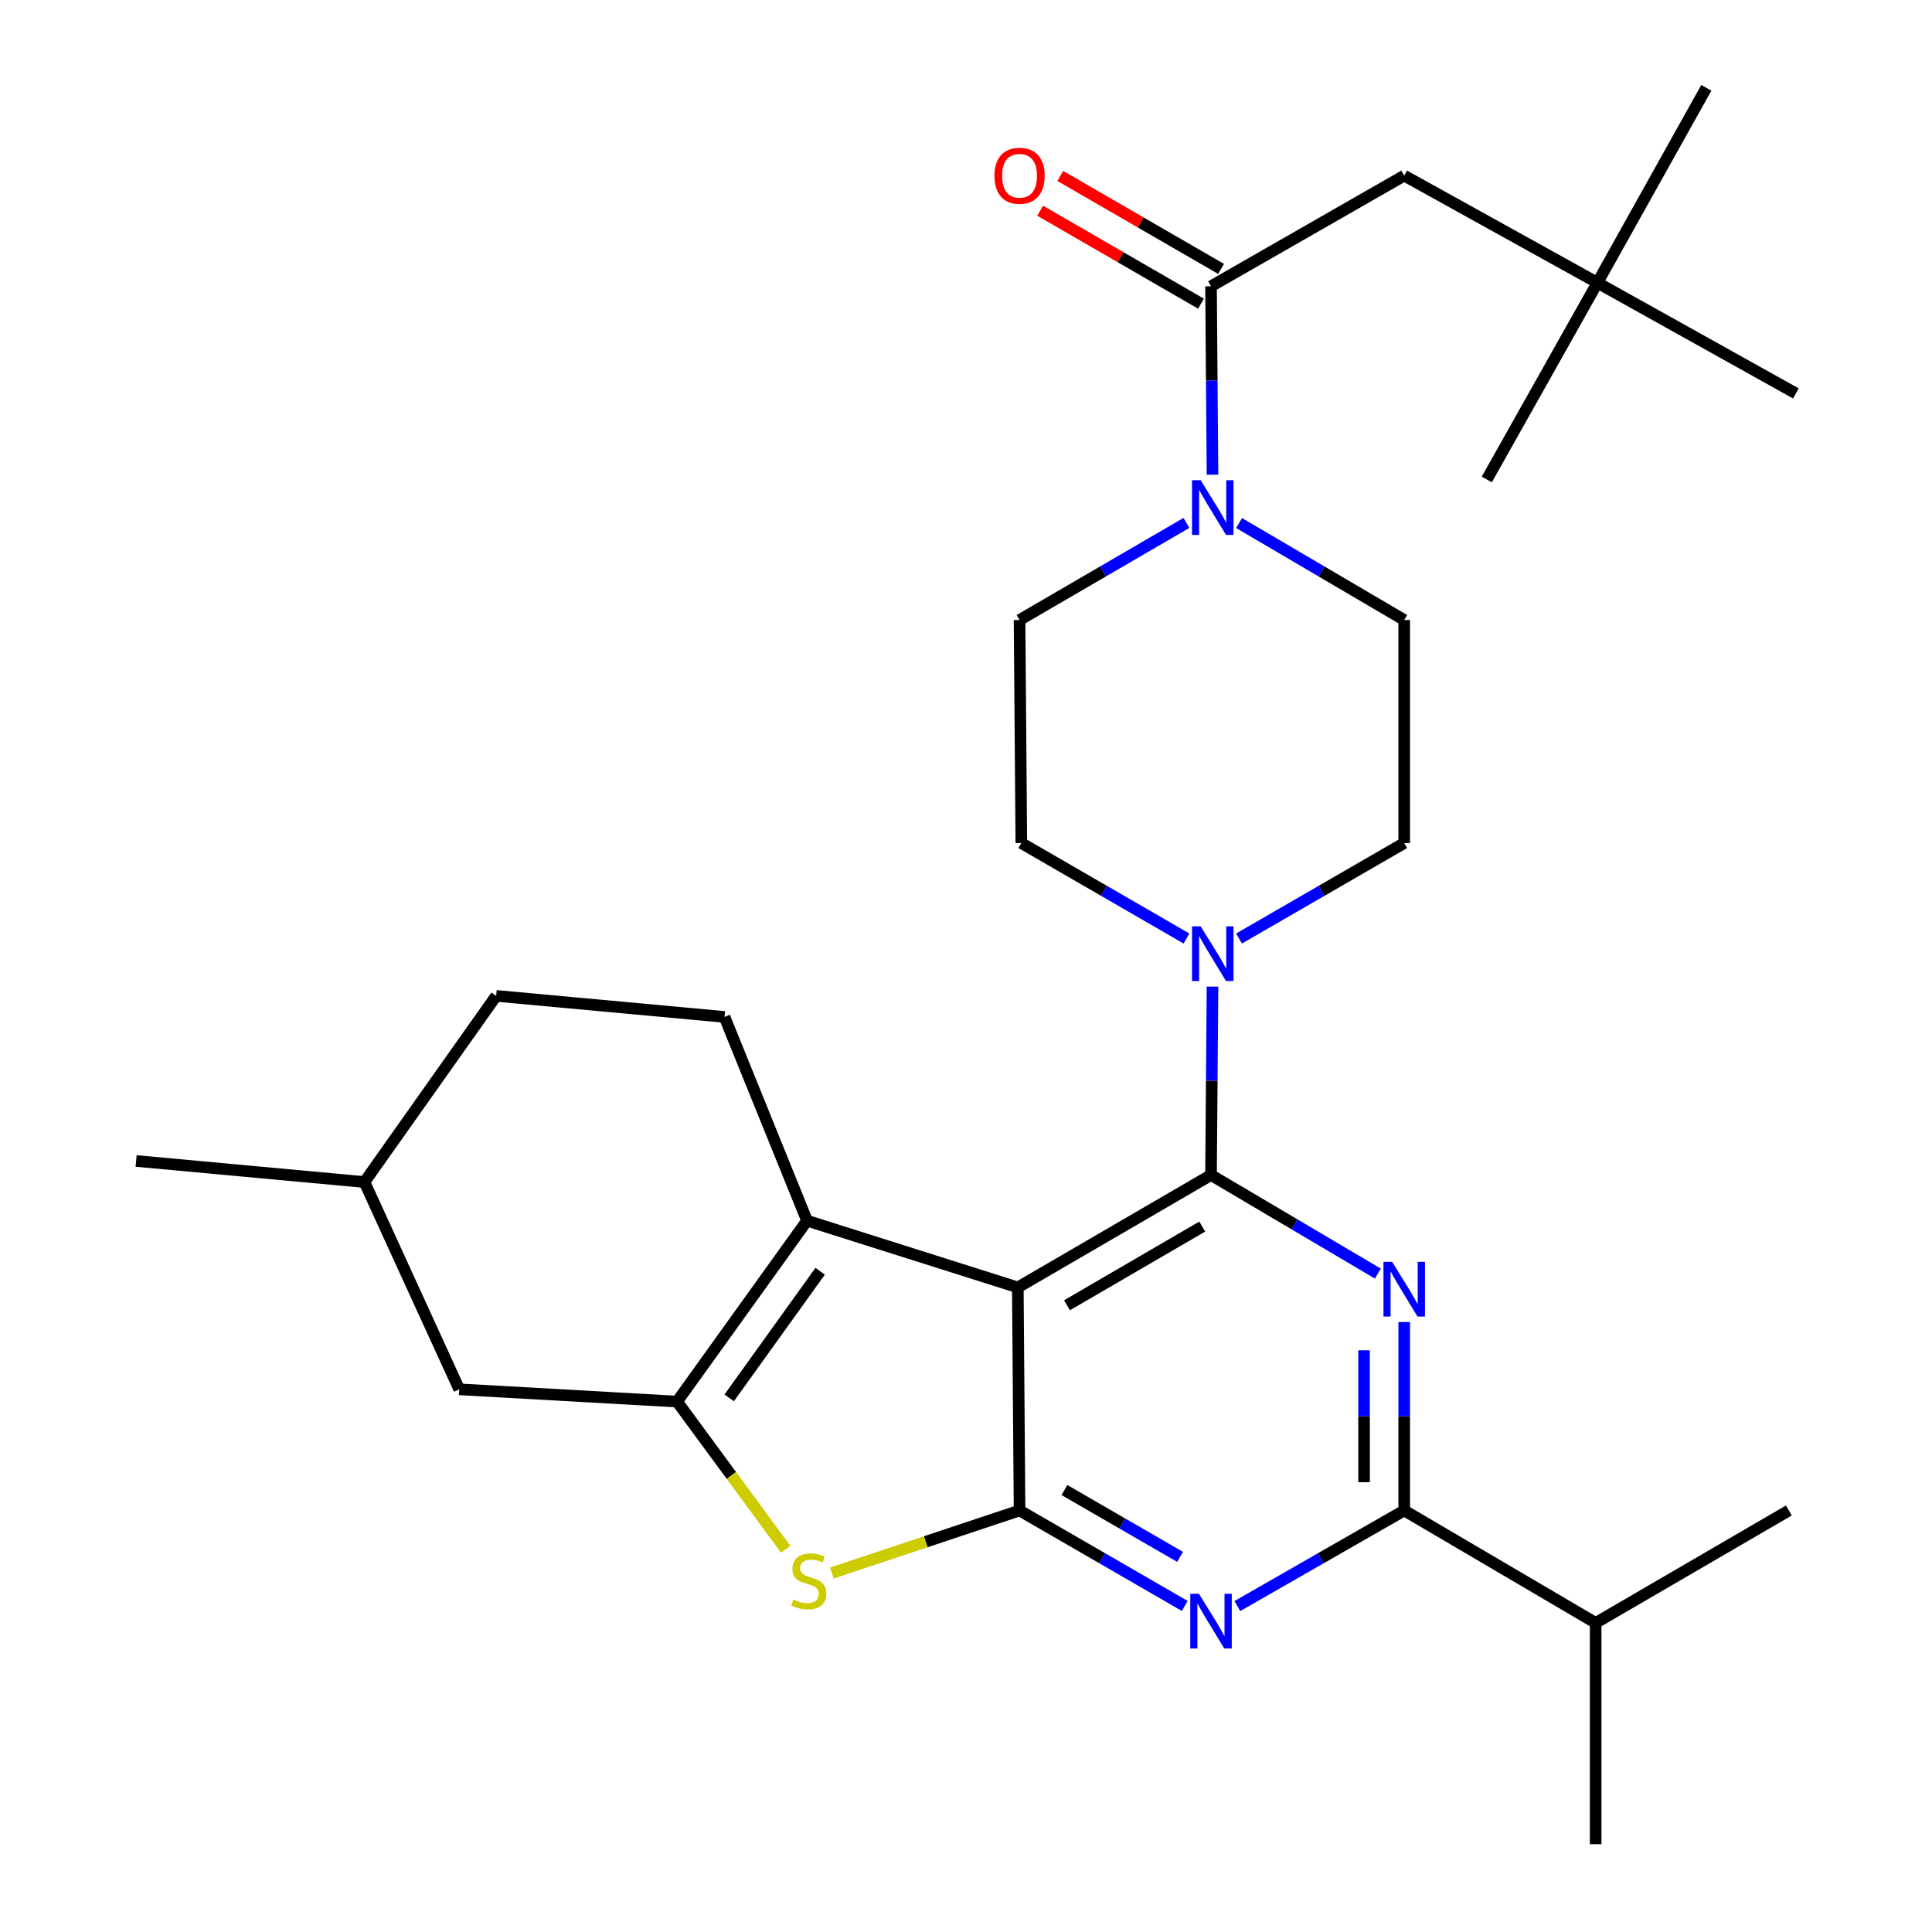 <?xml version='1.0' encoding='iso-8859-1'?>
<svg version='1.1' baseProfile='full'
              xmlns='http://www.w3.org/2000/svg'
                      xmlns:rdkit='http://www.rdkit.org/xml'
                      xmlns:xlink='http://www.w3.org/1999/xlink'
                  xml:space='preserve'
width='1000px' height='1000px' viewBox='0 0 1000 1000'>
<!-- END OF HEADER -->
<rect style='opacity:1.0;fill:#FFFFFF;stroke:none' width='1000' height='1000' x='0' y='0'> </rect>
<path class='bond-0' d='M 641.324,485.776 L 684.073,461.067' style='fill:none;fill-rule:evenodd;stroke:#0000FF;stroke-width:6px;stroke-linecap:butt;stroke-linejoin:miter;stroke-opacity:1' />
<path class='bond-0' d='M 684.073,461.067 L 726.822,436.358' style='fill:none;fill-rule:evenodd;stroke:#000000;stroke-width:6px;stroke-linecap:butt;stroke-linejoin:miter;stroke-opacity:1' />
<path class='bond-1' d='M 614.121,485.776 L 571.378,461.067' style='fill:none;fill-rule:evenodd;stroke:#0000FF;stroke-width:6px;stroke-linecap:butt;stroke-linejoin:miter;stroke-opacity:1' />
<path class='bond-1' d='M 571.378,461.067 L 528.634,436.358' style='fill:none;fill-rule:evenodd;stroke:#000000;stroke-width:6px;stroke-linecap:butt;stroke-linejoin:miter;stroke-opacity:1' />
<path class='bond-2' d='M 627.589,510.662 L 627.205,559.424' style='fill:none;fill-rule:evenodd;stroke:#0000FF;stroke-width:6px;stroke-linecap:butt;stroke-linejoin:miter;stroke-opacity:1' />
<path class='bond-2' d='M 627.205,559.424 L 626.822,608.187' style='fill:none;fill-rule:evenodd;stroke:#000000;stroke-width:6px;stroke-linecap:butt;stroke-linejoin:miter;stroke-opacity:1' />
<path class='bond-3' d='M 614.09,270.66 L 570.906,295.784' style='fill:none;fill-rule:evenodd;stroke:#0000FF;stroke-width:6px;stroke-linecap:butt;stroke-linejoin:miter;stroke-opacity:1' />
<path class='bond-3' d='M 570.906,295.784 L 527.722,320.909' style='fill:none;fill-rule:evenodd;stroke:#000000;stroke-width:6px;stroke-linecap:butt;stroke-linejoin:miter;stroke-opacity:1' />
<path class='bond-4' d='M 641.335,270.72 L 684.079,295.815' style='fill:none;fill-rule:evenodd;stroke:#0000FF;stroke-width:6px;stroke-linecap:butt;stroke-linejoin:miter;stroke-opacity:1' />
<path class='bond-4' d='M 684.079,295.815 L 726.822,320.909' style='fill:none;fill-rule:evenodd;stroke:#000000;stroke-width:6px;stroke-linecap:butt;stroke-linejoin:miter;stroke-opacity:1' />
<path class='bond-5' d='M 627.589,245.705 L 627.205,196.942' style='fill:none;fill-rule:evenodd;stroke:#0000FF;stroke-width:6px;stroke-linecap:butt;stroke-linejoin:miter;stroke-opacity:1' />
<path class='bond-5' d='M 627.205,196.942 L 626.822,148.18' style='fill:none;fill-rule:evenodd;stroke:#000000;stroke-width:6px;stroke-linecap:butt;stroke-linejoin:miter;stroke-opacity:1' />
<path class='bond-6' d='M 527.722,320.909 L 528.634,436.358' style='fill:none;fill-rule:evenodd;stroke:#000000;stroke-width:6px;stroke-linecap:butt;stroke-linejoin:miter;stroke-opacity:1' />
<path class='bond-7' d='M 826.823,146.344 L 726.822,90.9' style='fill:none;fill-rule:evenodd;stroke:#000000;stroke-width:6px;stroke-linecap:butt;stroke-linejoin:miter;stroke-opacity:1' />
<path class='bond-8' d='M 826.823,146.344 L 929.548,203.636' style='fill:none;fill-rule:evenodd;stroke:#000000;stroke-width:6px;stroke-linecap:butt;stroke-linejoin:miter;stroke-opacity:1' />
<path class='bond-9' d='M 826.823,146.344 L 883.191,45.455' style='fill:none;fill-rule:evenodd;stroke:#000000;stroke-width:6px;stroke-linecap:butt;stroke-linejoin:miter;stroke-opacity:1' />
<path class='bond-10' d='M 826.823,146.344 L 769.554,248.18' style='fill:none;fill-rule:evenodd;stroke:#000000;stroke-width:6px;stroke-linecap:butt;stroke-linejoin:miter;stroke-opacity:1' />
<path class='bond-11' d='M 726.822,436.358 L 726.822,320.909' style='fill:none;fill-rule:evenodd;stroke:#000000;stroke-width:6px;stroke-linecap:butt;stroke-linejoin:miter;stroke-opacity:1' />
<path class='bond-12' d='M 632.022,139.183 L 590.403,115.127' style='fill:none;fill-rule:evenodd;stroke:#000000;stroke-width:6px;stroke-linecap:butt;stroke-linejoin:miter;stroke-opacity:1' />
<path class='bond-12' d='M 590.403,115.127 L 548.784,91.071' style='fill:none;fill-rule:evenodd;stroke:#FF0000;stroke-width:6px;stroke-linecap:butt;stroke-linejoin:miter;stroke-opacity:1' />
<path class='bond-12' d='M 621.622,157.177 L 580.003,133.121' style='fill:none;fill-rule:evenodd;stroke:#000000;stroke-width:6px;stroke-linecap:butt;stroke-linejoin:miter;stroke-opacity:1' />
<path class='bond-12' d='M 580.003,133.121 L 538.384,109.065' style='fill:none;fill-rule:evenodd;stroke:#FF0000;stroke-width:6px;stroke-linecap:butt;stroke-linejoin:miter;stroke-opacity:1' />
<path class='bond-13' d='M 626.822,148.18 L 726.822,90.9' style='fill:none;fill-rule:evenodd;stroke:#000000;stroke-width:6px;stroke-linecap:butt;stroke-linejoin:miter;stroke-opacity:1' />
<path class='bond-14' d='M 613.22,831.235 L 570.471,806.525' style='fill:none;fill-rule:evenodd;stroke:#0000FF;stroke-width:6px;stroke-linecap:butt;stroke-linejoin:miter;stroke-opacity:1' />
<path class='bond-14' d='M 570.471,806.525 L 527.722,781.816' style='fill:none;fill-rule:evenodd;stroke:#000000;stroke-width:6px;stroke-linecap:butt;stroke-linejoin:miter;stroke-opacity:1' />
<path class='bond-14' d='M 610.796,805.828 L 580.872,788.532' style='fill:none;fill-rule:evenodd;stroke:#0000FF;stroke-width:6px;stroke-linecap:butt;stroke-linejoin:miter;stroke-opacity:1' />
<path class='bond-14' d='M 580.872,788.532 L 550.947,771.236' style='fill:none;fill-rule:evenodd;stroke:#000000;stroke-width:6px;stroke-linecap:butt;stroke-linejoin:miter;stroke-opacity:1' />
<path class='bond-15' d='M 640.443,831.294 L 683.633,806.555' style='fill:none;fill-rule:evenodd;stroke:#0000FF;stroke-width:6px;stroke-linecap:butt;stroke-linejoin:miter;stroke-opacity:1' />
<path class='bond-15' d='M 683.633,806.555 L 726.822,781.816' style='fill:none;fill-rule:evenodd;stroke:#000000;stroke-width:6px;stroke-linecap:butt;stroke-linejoin:miter;stroke-opacity:1' />
<path class='bond-16' d='M 726.822,781.816 L 825.911,840.02' style='fill:none;fill-rule:evenodd;stroke:#000000;stroke-width:6px;stroke-linecap:butt;stroke-linejoin:miter;stroke-opacity:1' />
<path class='bond-17' d='M 726.822,781.816 L 726.822,733.054' style='fill:none;fill-rule:evenodd;stroke:#000000;stroke-width:6px;stroke-linecap:butt;stroke-linejoin:miter;stroke-opacity:1' />
<path class='bond-17' d='M 726.822,733.054 L 726.822,684.292' style='fill:none;fill-rule:evenodd;stroke:#0000FF;stroke-width:6px;stroke-linecap:butt;stroke-linejoin:miter;stroke-opacity:1' />
<path class='bond-17' d='M 706.04,767.188 L 706.04,733.054' style='fill:none;fill-rule:evenodd;stroke:#000000;stroke-width:6px;stroke-linecap:butt;stroke-linejoin:miter;stroke-opacity:1' />
<path class='bond-17' d='M 706.04,733.054 L 706.04,698.92' style='fill:none;fill-rule:evenodd;stroke:#0000FF;stroke-width:6px;stroke-linecap:butt;stroke-linejoin:miter;stroke-opacity:1' />
<path class='bond-18' d='M 713.179,659.207 L 670,633.697' style='fill:none;fill-rule:evenodd;stroke:#0000FF;stroke-width:6px;stroke-linecap:butt;stroke-linejoin:miter;stroke-opacity:1' />
<path class='bond-18' d='M 670,633.697 L 626.822,608.187' style='fill:none;fill-rule:evenodd;stroke:#000000;stroke-width:6px;stroke-linecap:butt;stroke-linejoin:miter;stroke-opacity:1' />
<path class='bond-19' d='M 626.822,608.187 L 526.822,666.367' style='fill:none;fill-rule:evenodd;stroke:#000000;stroke-width:6px;stroke-linecap:butt;stroke-linejoin:miter;stroke-opacity:1' />
<path class='bond-19' d='M 622.273,634.878 L 552.273,675.604' style='fill:none;fill-rule:evenodd;stroke:#000000;stroke-width:6px;stroke-linecap:butt;stroke-linejoin:miter;stroke-opacity:1' />
<path class='bond-20' d='M 527.722,781.816 L 526.822,666.367' style='fill:none;fill-rule:evenodd;stroke:#000000;stroke-width:6px;stroke-linecap:butt;stroke-linejoin:miter;stroke-opacity:1' />
<path class='bond-21' d='M 527.722,781.816 L 479.156,798.009' style='fill:none;fill-rule:evenodd;stroke:#000000;stroke-width:6px;stroke-linecap:butt;stroke-linejoin:miter;stroke-opacity:1' />
<path class='bond-21' d='M 479.156,798.009 L 430.59,814.201' style='fill:none;fill-rule:evenodd;stroke:#CCCC00;stroke-width:6px;stroke-linecap:butt;stroke-linejoin:miter;stroke-opacity:1' />
<path class='bond-22' d='M 526.822,666.367 L 417.723,631.821' style='fill:none;fill-rule:evenodd;stroke:#000000;stroke-width:6px;stroke-linecap:butt;stroke-linejoin:miter;stroke-opacity:1' />
<path class='bond-23' d='M 417.723,631.821 L 375.002,526.36' style='fill:none;fill-rule:evenodd;stroke:#000000;stroke-width:6px;stroke-linecap:butt;stroke-linejoin:miter;stroke-opacity:1' />
<path class='bond-24' d='M 417.723,631.821 L 350.455,725.46' style='fill:none;fill-rule:evenodd;stroke:#000000;stroke-width:6px;stroke-linecap:butt;stroke-linejoin:miter;stroke-opacity:1' />
<path class='bond-24' d='M 424.512,657.993 L 377.425,723.54' style='fill:none;fill-rule:evenodd;stroke:#000000;stroke-width:6px;stroke-linecap:butt;stroke-linejoin:miter;stroke-opacity:1' />
<path class='bond-25' d='M 350.455,725.46 L 378.566,763.692' style='fill:none;fill-rule:evenodd;stroke:#000000;stroke-width:6px;stroke-linecap:butt;stroke-linejoin:miter;stroke-opacity:1' />
<path class='bond-25' d='M 378.566,763.692 L 406.678,801.924' style='fill:none;fill-rule:evenodd;stroke:#CCCC00;stroke-width:6px;stroke-linecap:butt;stroke-linejoin:miter;stroke-opacity:1' />
<path class='bond-26' d='M 350.455,725.46 L 237.708,719.11' style='fill:none;fill-rule:evenodd;stroke:#000000;stroke-width:6px;stroke-linecap:butt;stroke-linejoin:miter;stroke-opacity:1' />
<path class='bond-27' d='M 825.911,954.545 L 825.911,840.02' style='fill:none;fill-rule:evenodd;stroke:#000000;stroke-width:6px;stroke-linecap:butt;stroke-linejoin:miter;stroke-opacity:1' />
<path class='bond-28' d='M 825.911,840.02 L 925.911,781.816' style='fill:none;fill-rule:evenodd;stroke:#000000;stroke-width:6px;stroke-linecap:butt;stroke-linejoin:miter;stroke-opacity:1' />
<path class='bond-29' d='M 256.817,515.46 L 188.637,611.824' style='fill:none;fill-rule:evenodd;stroke:#000000;stroke-width:6px;stroke-linecap:butt;stroke-linejoin:miter;stroke-opacity:1' />
<path class='bond-30' d='M 256.817,515.46 L 375.002,526.36' style='fill:none;fill-rule:evenodd;stroke:#000000;stroke-width:6px;stroke-linecap:butt;stroke-linejoin:miter;stroke-opacity:1' />
<path class='bond-31' d='M 188.637,611.824 L 237.708,719.11' style='fill:none;fill-rule:evenodd;stroke:#000000;stroke-width:6px;stroke-linecap:butt;stroke-linejoin:miter;stroke-opacity:1' />
<path class='bond-32' d='M 188.637,611.824 L 70.452,600.913' style='fill:none;fill-rule:evenodd;stroke:#000000;stroke-width:6px;stroke-linecap:butt;stroke-linejoin:miter;stroke-opacity:1' />
<path  class='atom-0' d='M 621.463 479.478
L 630.743 494.478
Q 631.663 495.958, 633.143 498.638
Q 634.623 501.318, 634.703 501.478
L 634.703 479.478
L 638.463 479.478
L 638.463 507.798
L 634.583 507.798
L 624.623 491.398
Q 623.463 489.478, 622.223 487.278
Q 621.023 485.078, 620.663 484.398
L 620.663 507.798
L 616.983 507.798
L 616.983 479.478
L 621.463 479.478
' fill='#0000FF'/>
<path  class='atom-1' d='M 621.463 248.568
L 630.743 263.568
Q 631.663 265.048, 633.143 267.728
Q 634.623 270.408, 634.703 270.568
L 634.703 248.568
L 638.463 248.568
L 638.463 276.888
L 634.583 276.888
L 624.623 260.488
Q 623.463 258.568, 622.223 256.368
Q 621.023 254.168, 620.663 253.488
L 620.663 276.888
L 616.983 276.888
L 616.983 248.568
L 621.463 248.568
' fill='#0000FF'/>
<path  class='atom-8' d='M 514.722 90.98
Q 514.722 84.18, 518.082 80.38
Q 521.442 76.58, 527.722 76.58
Q 534.002 76.58, 537.362 80.38
Q 540.722 84.18, 540.722 90.98
Q 540.722 97.86, 537.322 101.78
Q 533.922 105.66, 527.722 105.66
Q 521.482 105.66, 518.082 101.78
Q 514.722 97.9, 514.722 90.98
M 527.722 102.46
Q 532.042 102.46, 534.362 99.58
Q 536.722 96.66, 536.722 90.98
Q 536.722 85.42, 534.362 82.62
Q 532.042 79.78, 527.722 79.78
Q 523.402 79.78, 521.042 82.58
Q 518.722 85.38, 518.722 90.98
Q 518.722 96.7, 521.042 99.58
Q 523.402 102.46, 527.722 102.46
' fill='#FF0000'/>
<path  class='atom-10' d='M 620.562 824.936
L 629.842 839.936
Q 630.762 841.416, 632.242 844.096
Q 633.722 846.776, 633.802 846.936
L 633.802 824.936
L 637.562 824.936
L 637.562 853.256
L 633.682 853.256
L 623.722 836.856
Q 622.562 834.936, 621.322 832.736
Q 620.122 830.536, 619.762 829.856
L 619.762 853.256
L 616.082 853.256
L 616.082 824.936
L 620.562 824.936
' fill='#0000FF'/>
<path  class='atom-12' d='M 720.562 653.108
L 729.842 668.108
Q 730.762 669.588, 732.242 672.268
Q 733.722 674.948, 733.802 675.108
L 733.802 653.108
L 737.562 653.108
L 737.562 681.428
L 733.682 681.428
L 723.722 665.028
Q 722.562 663.108, 721.322 660.908
Q 720.122 658.708, 719.762 658.028
L 719.762 681.428
L 716.082 681.428
L 716.082 653.108
L 720.562 653.108
' fill='#0000FF'/>
<path  class='atom-18' d='M 410.635 827.906
Q 410.955 828.026, 412.275 828.586
Q 413.595 829.146, 415.035 829.506
Q 416.515 829.826, 417.955 829.826
Q 420.635 829.826, 422.195 828.546
Q 423.755 827.226, 423.755 824.946
Q 423.755 823.386, 422.955 822.426
Q 422.195 821.466, 420.995 820.946
Q 419.795 820.426, 417.795 819.826
Q 415.275 819.066, 413.755 818.346
Q 412.275 817.626, 411.195 816.106
Q 410.155 814.586, 410.155 812.026
Q 410.155 808.466, 412.555 806.266
Q 414.995 804.066, 419.795 804.066
Q 423.075 804.066, 426.795 805.626
L 425.875 808.706
Q 422.475 807.306, 419.915 807.306
Q 417.155 807.306, 415.635 808.466
Q 414.115 809.586, 414.155 811.546
Q 414.155 813.066, 414.915 813.986
Q 415.715 814.906, 416.835 815.426
Q 417.995 815.946, 419.915 816.546
Q 422.475 817.346, 423.995 818.146
Q 425.515 818.946, 426.595 820.586
Q 427.715 822.186, 427.715 824.946
Q 427.715 828.866, 425.075 830.986
Q 422.475 833.066, 418.115 833.066
Q 415.595 833.066, 413.675 832.506
Q 411.795 831.986, 409.555 831.066
L 410.635 827.906
' fill='#CCCC00'/>
</svg>

